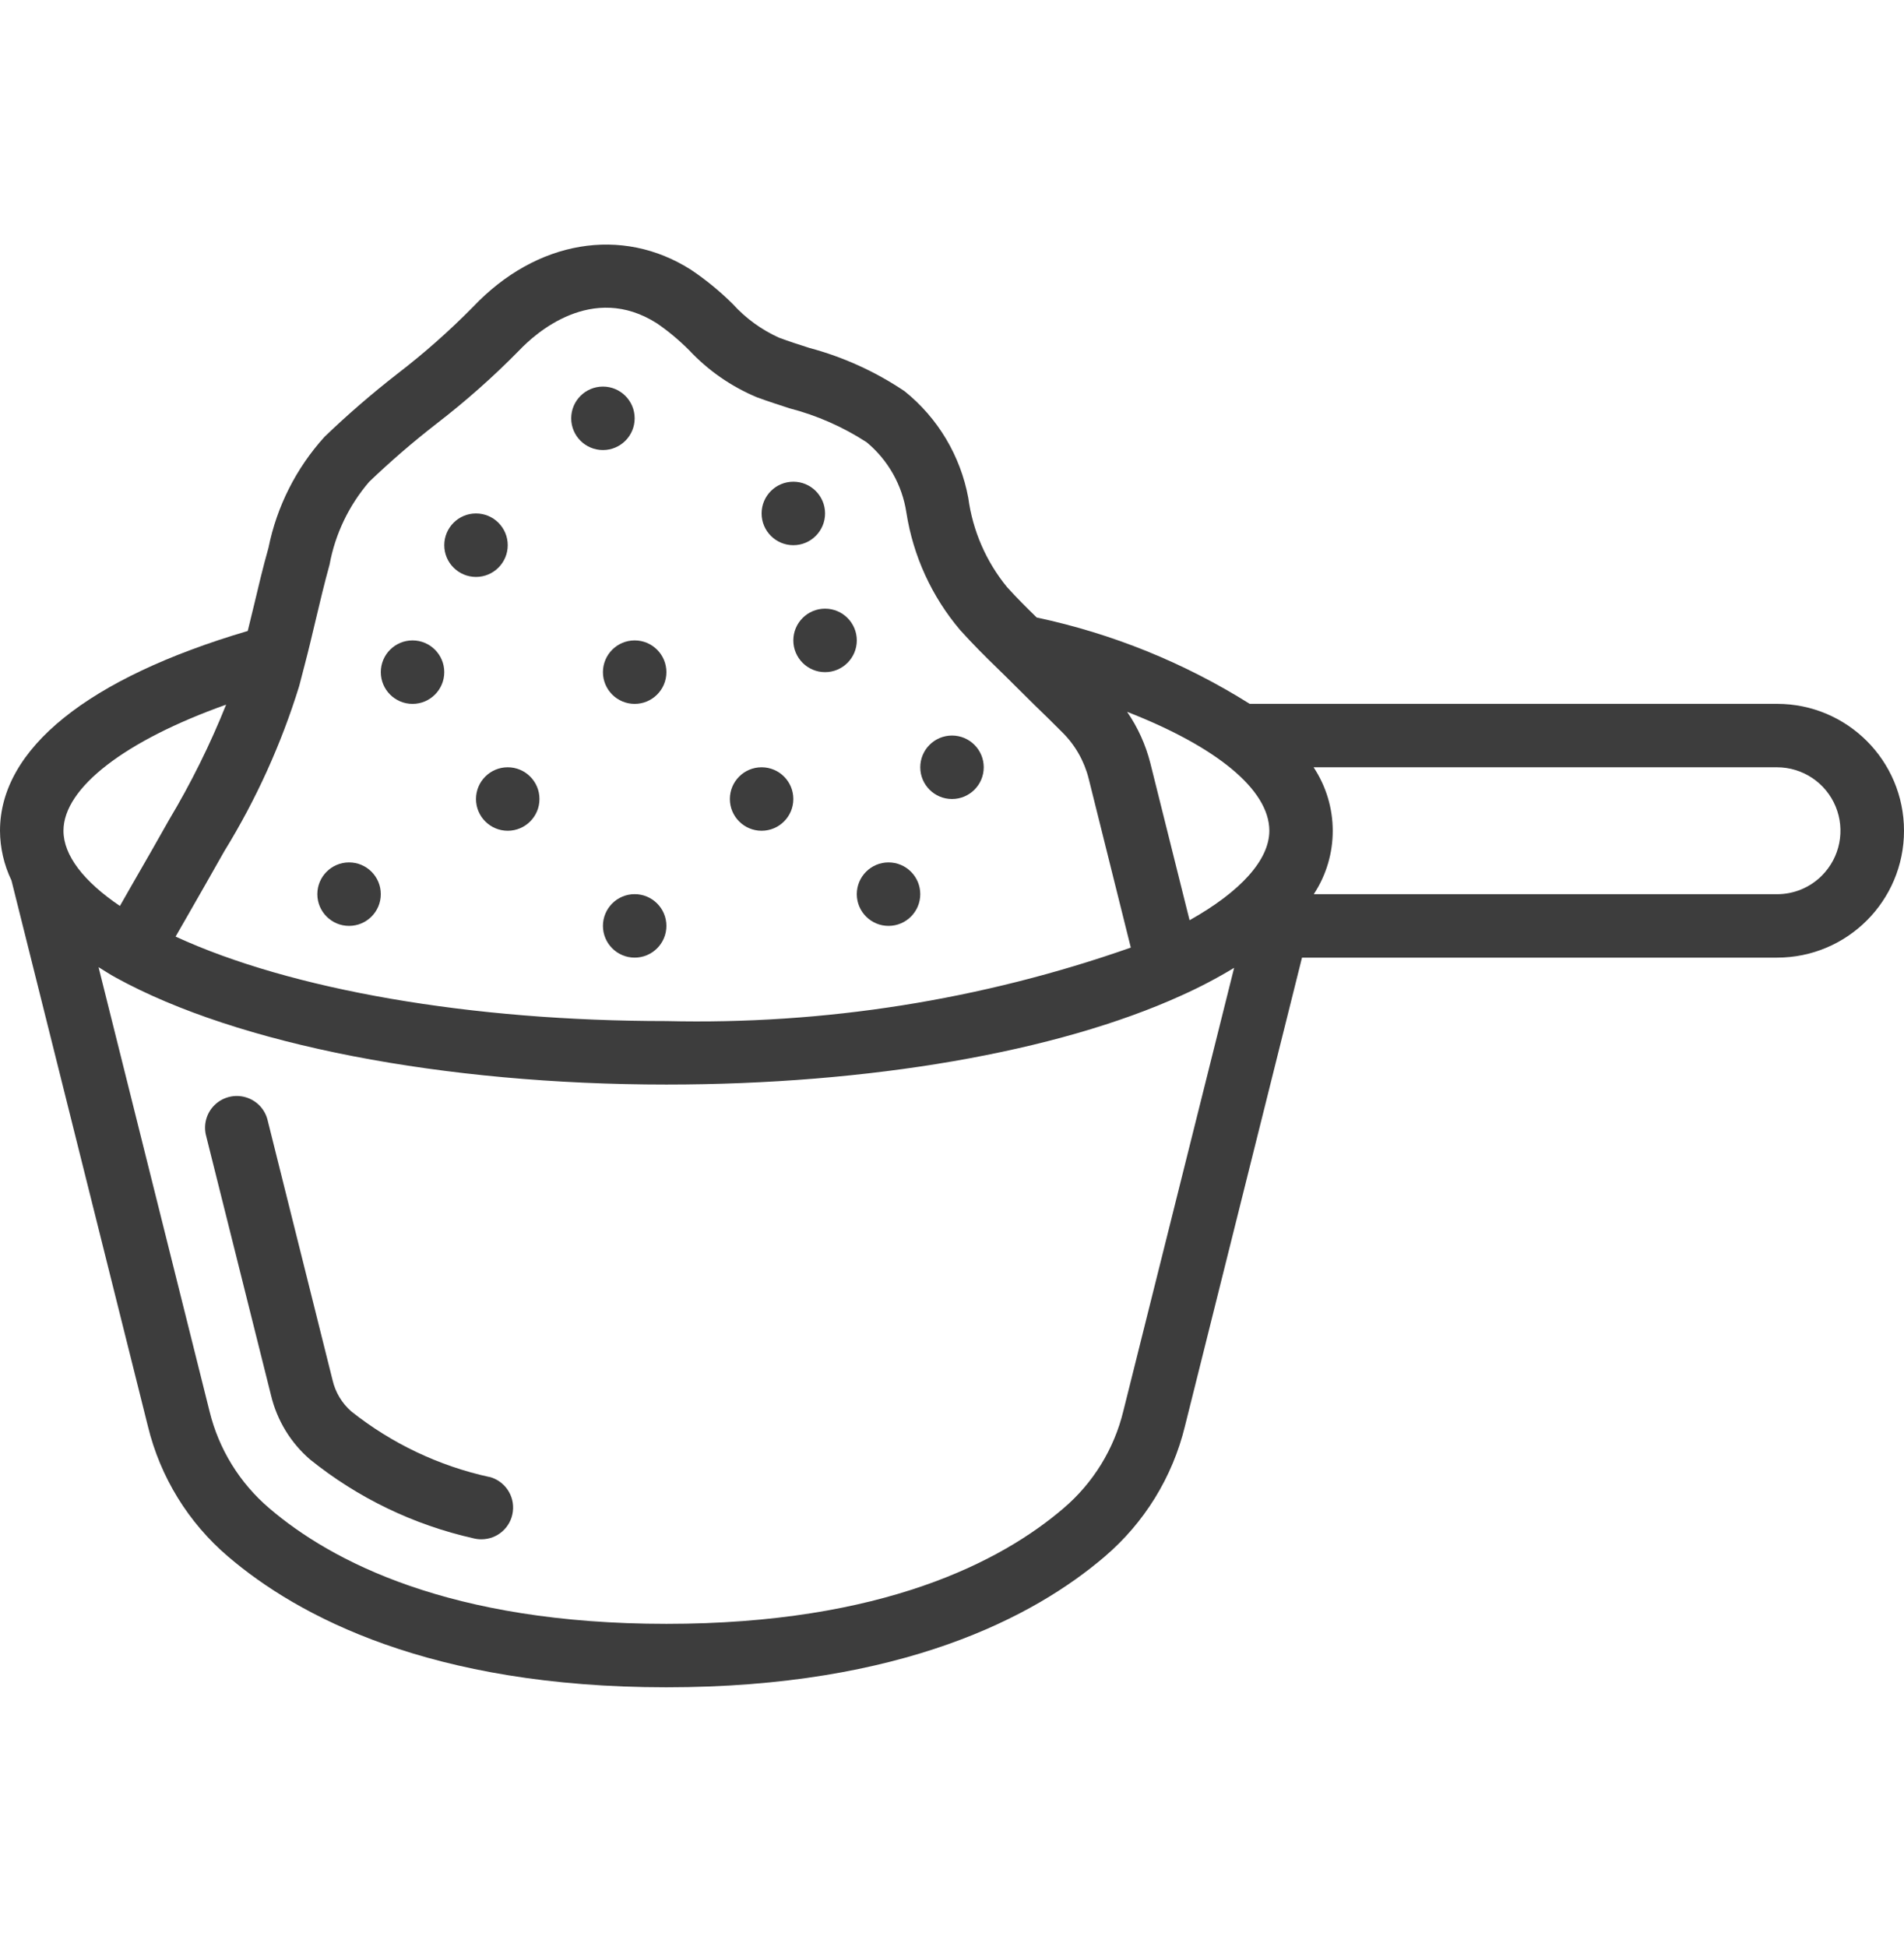 <svg xmlns="http://www.w3.org/2000/svg" fill="none" viewBox="0 0 45 46" height="46" width="45">
<path fill="#3D3D3D" d="M11.563 34.901C10.371 34.64 9.255 34.109 8.3 33.35C8.08 33.156 7.926 32.899 7.86 32.613L6.328 26.483C6.269 26.218 6.07 26.006 5.809 25.929C5.548 25.852 5.266 25.922 5.071 26.113C4.877 26.303 4.801 26.584 4.873 26.846L6.406 32.974C6.547 33.563 6.87 34.094 7.329 34.489C8.457 35.397 9.778 36.034 11.191 36.351C11.252 36.367 11.314 36.374 11.377 36.374C11.756 36.374 12.075 36.093 12.121 35.718C12.169 35.343 11.929 34.992 11.563 34.898V34.901Z" clip-rule="evenodd" fill-rule="evenodd"></path>
<path fill="#3D3D3D" d="M42 16.632H29.536C27.991 15.661 26.287 14.971 24.502 14.592C24.265 14.36 24.029 14.127 23.802 13.875C23.306 13.271 22.989 12.54 22.885 11.766C22.701 10.773 22.168 9.878 21.38 9.245C20.692 8.782 19.932 8.436 19.13 8.222C18.891 8.147 18.651 8.068 18.41 7.979C17.997 7.792 17.625 7.522 17.32 7.186C17.018 6.885 16.687 6.614 16.333 6.376C14.7 5.334 12.675 5.677 11.183 7.249C10.621 7.82 10.019 8.352 9.383 8.84C8.787 9.304 8.215 9.798 7.67 10.322C7 11.061 6.542 11.968 6.345 12.946C6.216 13.401 6.108 13.858 6 14.314C5.953 14.513 5.903 14.711 5.855 14.91C2.077 16.025 0 17.693 0 19.631C0.002 20.037 0.095 20.439 0.271 20.805L3.496 33.704C3.788 34.904 4.451 35.982 5.392 36.783C7.04 38.192 10.172 39.871 15.75 39.871C21.328 39.871 24.46 38.192 26.105 36.786C27.047 35.984 27.712 34.905 28.005 33.703L30.772 22.629H42C43.657 22.629 45 21.287 45 19.631C45 17.974 43.657 16.632 42 16.632ZM28.115 21.745L27.188 18.034C27.078 17.6 26.892 17.189 26.639 16.821C28.738 17.639 30 18.656 30 19.631C30 20.321 29.319 21.07 28.115 21.745ZM7.205 15.696C7.295 15.353 7.377 15.007 7.459 14.659C7.563 14.222 7.667 13.782 7.789 13.342C7.922 12.618 8.246 11.943 8.726 11.384C9.234 10.898 9.766 10.439 10.321 10.009C11.01 9.478 11.662 8.901 12.271 8.28C12.646 7.884 13.996 6.665 15.527 7.641C15.8 7.829 16.055 8.042 16.289 8.277C16.739 8.758 17.287 9.137 17.895 9.39C18.148 9.483 18.406 9.566 18.665 9.65C19.31 9.817 19.924 10.088 20.483 10.451C20.989 10.871 21.324 11.463 21.422 12.114C21.582 13.137 22.021 14.097 22.691 14.887C22.979 15.207 23.282 15.511 23.576 15.795C23.869 16.079 24.157 16.373 24.448 16.657C24.673 16.873 24.89 17.088 25.109 17.307C25.412 17.607 25.626 17.985 25.73 18.398L26.726 22.392C23.203 23.629 19.484 24.217 15.75 24.128C11.129 24.128 6.88 23.389 4.15 22.132L4.429 21.646C4.721 21.135 5.015 20.624 5.301 20.115C6.053 18.894 6.648 17.582 7.071 16.212L7.205 15.696ZM5.344 16.651C4.967 17.593 4.515 18.505 3.994 19.376C3.707 19.886 3.417 20.393 3.125 20.898L2.834 21.408C1.973 20.826 1.5 20.208 1.5 19.631C1.5 18.611 2.971 17.495 5.344 16.651ZM26.55 33.34C26.333 34.238 25.837 35.044 25.133 35.643C23.677 36.889 20.869 38.372 15.75 38.372C10.631 38.372 7.823 36.889 6.364 35.64C5.662 35.042 5.167 34.237 4.95 33.34L2.329 22.854C2.466 22.937 2.59 23.022 2.744 23.105C5.62 24.685 10.483 25.628 15.75 25.628C20.544 25.628 24.982 24.86 27.923 23.523C28.351 23.331 28.767 23.113 29.168 22.87L26.55 33.34ZM43.06 20.69C42.779 20.972 42.398 21.131 42 21.13H31.05C31.65 20.22 31.648 19.04 31.046 18.131H42C42.606 18.132 43.152 18.497 43.384 19.057C43.616 19.617 43.488 20.261 43.06 20.69Z"></path>
<path fill="#3D3D3D" d="M11.25 13.633C11.664 13.633 12 13.297 12 12.883C12 12.469 11.664 12.133 11.25 12.133C10.836 12.133 10.5 12.469 10.5 12.883C10.5 13.297 10.836 13.633 11.25 13.633Z"></path>
<path fill="#3D3D3D" d="M9.75 16.633C10.164 16.633 10.5 16.297 10.5 15.883C10.5 15.469 10.164 15.133 9.75 15.133C9.336 15.133 9 15.469 9 15.883C9 16.297 9.336 16.633 9.75 16.633Z"></path>
<path fill="#3D3D3D" d="M14.25 10.635C14.664 10.635 15 10.299 15 9.885C15 9.471 14.664 9.135 14.25 9.135C13.836 9.135 13.5 9.471 13.5 9.885C13.5 10.299 13.836 10.635 14.25 10.635Z"></path>
<path fill="#3D3D3D" d="M18.75 12.883C19.164 12.883 19.5 12.547 19.5 12.133C19.5 11.719 19.164 11.383 18.75 11.383C18.336 11.383 18 11.719 18 12.133C18 12.547 18.336 12.883 18.75 12.883Z"></path>
<path fill="#3D3D3D" d="M19.5 15.883C19.914 15.883 20.25 15.547 20.25 15.133C20.25 14.719 19.914 14.383 19.5 14.383C19.086 14.383 18.75 14.719 18.75 15.133C18.75 15.547 19.086 15.883 19.5 15.883Z"></path>
<path fill="#3D3D3D" d="M22.5 18.881C22.914 18.881 23.25 18.545 23.25 18.131C23.25 17.717 22.914 17.381 22.5 17.381C22.086 17.381 21.75 17.717 21.75 18.131C21.75 18.545 22.086 18.881 22.5 18.881Z"></path>
<path fill="#3D3D3D" d="M21 21.879C21.414 21.879 21.75 21.543 21.75 21.129C21.75 20.715 21.414 20.379 21 20.379C20.586 20.379 20.25 20.715 20.25 21.129C20.25 21.543 20.586 21.879 21 21.879Z"></path>
<path fill="#3D3D3D" d="M15 22.629C15.414 22.629 15.75 22.293 15.75 21.879C15.75 21.465 15.414 21.129 15 21.129C14.586 21.129 14.25 21.465 14.25 21.879C14.25 22.293 14.586 22.629 15 22.629Z"></path>
<path fill="#3D3D3D" d="M15 16.633C15.414 16.633 15.75 16.297 15.75 15.883C15.75 15.469 15.414 15.133 15 15.133C14.586 15.133 14.25 15.469 14.25 15.883C14.25 16.297 14.586 16.633 15 16.633Z"></path>
<path fill="#3D3D3D" d="M18 19.631C18.414 19.631 18.75 19.295 18.75 18.881C18.75 18.466 18.414 18.131 18 18.131C17.586 18.131 17.25 18.466 17.25 18.881C17.25 19.295 17.586 19.631 18 19.631Z"></path>
<path fill="#3D3D3D" d="M8.25 21.879C8.664 21.879 9 21.543 9 21.129C9 20.715 8.664 20.379 8.25 20.379C7.836 20.379 7.5 20.715 7.5 21.129C7.5 21.543 7.836 21.879 8.25 21.879Z"></path>
<path fill="#3D3D3D" d="M12 19.631C12.414 19.631 12.75 19.295 12.75 18.881C12.75 18.466 12.414 18.131 12 18.131C11.586 18.131 11.25 18.466 11.25 18.881C11.25 19.295 11.586 19.631 12 19.631Z"></path>
</svg>
